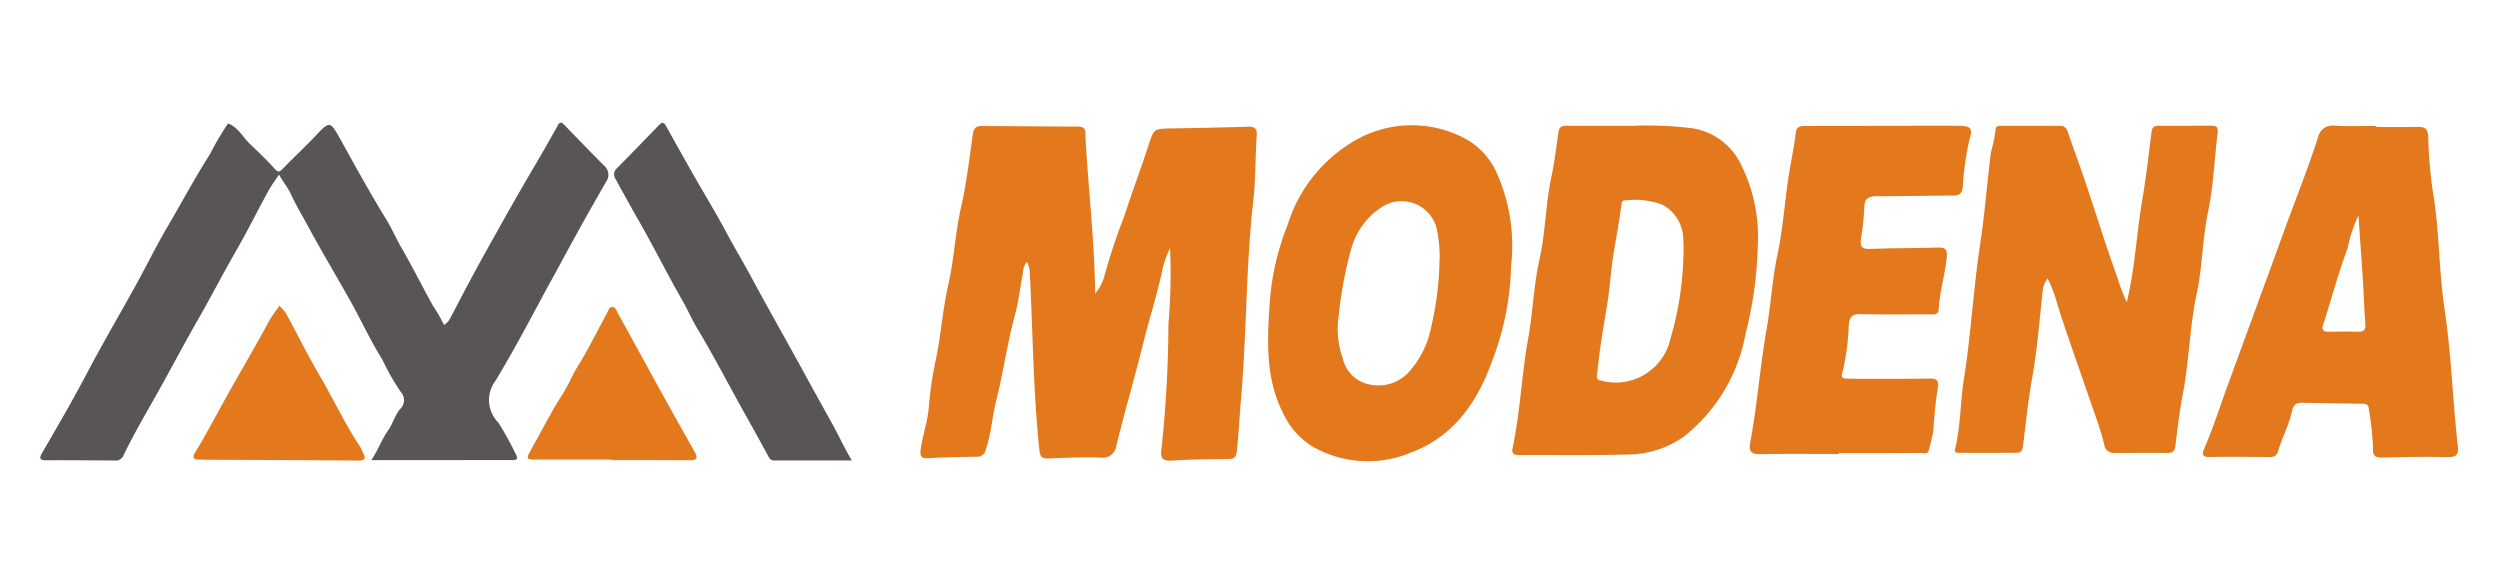 <svg xmlns="http://www.w3.org/2000/svg" xmlns:xlink="http://www.w3.org/1999/xlink" width="255.56" height="60" viewBox="0 0 255.56 60">
  <defs>
    <clipPath id="clip-path">
      <rect id="Rectangle_23" data-name="Rectangle 23" width="262" height="88" transform="translate(-0.145 -0.382)"/>
    </clipPath>
    <clipPath id="clip-modena">
      <rect width="255.56" height="60"/>
    </clipPath>
  </defs>
  <g id="modena" clip-path="url(#clip-modena)">
    <rect width="255.56" height="60" fill="rgba(255,255,255,0)"/>
    <g id="_4" data-name="4" transform="translate(-2.855 -13.618)" clip-path="url(#clip-path)">
      <rect id="Rectangle_22" data-name="Rectangle 22" width="262" height="88" transform="translate(-0.145 -0.382)" fill="rgba(255,255,255,0)"/>
      <g id="Group_1" data-name="Group 1" transform="translate(6.974 26.168)">
        <path id="Path_1" data-name="Path 1" d="M1104.238,651.1a10.85,10.85,0,0,0-.8,2.284c-.523,2.526-1.336,4.976-1.949,7.476-.86,3.514-1.9,6.979-2.753,10.505a1.37,1.37,0,0,1-1.544,1.15c-1.8-.061-3.6.017-5.4.091-.644.026-.827-.166-.9-.817-.644-6-.666-12.039-.986-18.06a2.457,2.457,0,0,0-.3-1.221,1.838,1.838,0,0,0-.406,1.16c-.286,1.443-.442,2.917-.827,4.332-.781,2.865-1.176,5.808-1.9,8.685-.419,1.656-.511,3.381-1.075,5.02a.873.873,0,0,1-.977.719c-1.633.031-3.268.045-4.9.152-.736.049-.86-.241-.776-.85.2-1.471.71-2.877.836-4.372a36.74,36.74,0,0,1,.688-4.73c.562-2.589.722-5.245,1.31-7.811.593-2.594.7-5.253,1.282-7.83.572-2.491.864-5.021,1.221-7.544.082-.588.349-.823.893-.822,3.3.019,6.6.049,9.9.061.513,0,.726.236.716.724,0,.2,0,.4.014.6.3,5.184.911,10.348.98,15.741a4.752,4.752,0,0,0,.916-1.677,58.617,58.617,0,0,1,2.052-6.2c.8-2.469,1.713-4.9,2.521-7.375.523-1.61.553-1.593,2.292-1.626,2.6-.049,5.2-.091,7.8-.174.731-.026.988.15.933.935-.155,2.221-.1,4.461-.349,6.668-.759,6.667-.666,13.38-1.242,20.05-.159,1.839-.246,3.69-.443,5.529-.064.6-.286.782-.872.789-1.933.019-3.87.03-5.8.159-.969.064-1.162-.314-1.035-1.129a124.127,124.127,0,0,0,.717-12.806A59.209,59.209,0,0,0,1104.238,651.1Z" transform="translate(-988.753 -638.287)" fill="#e3791c"/>
        <path id="Path_2" data-name="Path 2" d="M839.78,672.095c.7-1.047,1.047-2.109,1.7-3.017.492-.682.677-1.549,1.251-2.218a1.235,1.235,0,0,0,.064-1.726,22.6,22.6,0,0,1-1.888-3.315c-1.209-1.907-2.149-3.981-3.252-5.958-1.429-2.563-2.952-5.074-4.339-7.658-.586-1.094-1.242-2.158-1.755-3.287-.318-.7-.818-1.256-1.221-2.017-.391.6-.792,1.129-1.108,1.706-1.1,2.012-2.115,4.07-3.259,6.054-1.309,2.268-2.5,4.594-3.8,6.864s-2.528,4.571-3.79,6.857c-1.326,2.4-2.75,4.753-3.941,7.228a.873.873,0,0,1-.942.523c-2.334-.01-4.667-.037-7-.023-.639,0-.672-.234-.406-.7,1.056-1.839,2.137-3.664,3.161-5.522.473-.858.949-1.719,1.4-2.584,1.63-3.1,3.4-6.107,5.089-9.169,1.078-1.949,2.052-3.959,3.182-5.876,1.457-2.469,2.8-5,4.344-7.42a28.6,28.6,0,0,1,1.862-3.158c1.035.375,1.516,1.425,2.279,2.139.855.8,1.712,1.628,2.5,2.509.276.309.441.365.771.021,1.132-1.18,2.345-2.284,3.462-3.479,1.35-1.446,1.443-1.415,2.417.333,1.553,2.792,3.088,5.6,4.763,8.321.565.918.984,1.919,1.53,2.86,1.138,1.954,2.139,3.989,3.242,5.964a14.442,14.442,0,0,1,.8,1.324c.089.208.209.4.316.6a1.809,1.809,0,0,0,.6-.625c1.094-2.094,2.183-4.187,3.327-6.246,1.7-3.057,3.4-6.107,5.178-9.12.817-1.377,1.6-2.767,2.389-4.159.185-.328.3-.825.827-.274,1.312,1.378,2.647,2.736,3.983,4.091a1.236,1.236,0,0,1,.25,1.724q-2.5,4.323-4.864,8.724c-.466.872-.953,1.717-1.415,2.58-1.617,3.027-3.235,6.056-5.007,9a3.263,3.263,0,0,0,.283,4.292,34.635,34.635,0,0,1,1.8,3.261c.248.452.082.569-.38.567C849.43,672.091,844.665,672.095,839.78,672.095Z" transform="translate(-805.936 -637.607)" fill="#595554"/>
        <path id="Path_3" data-name="Path 3" d="M1416.86,656.528c.837-3.432.982-6.906,1.56-10.31.4-2.349.673-4.711.963-7.066.056-.454.23-.639.689-.639q2.7,0,5.4-.024c.523,0,.754.145.675.764-.338,2.666-.422,5.381-.97,8-.586,2.792-.581,5.66-1.174,8.431-.722,3.38-.764,6.839-1.41,10.21-.349,1.79-.552,3.584-.771,5.383-.061.5-.3.673-.789.67-1.834-.012-3.664,0-5.5,0a.942.942,0,0,1-.968-.817c-.464-1.86-1.157-3.646-1.774-5.459-1.017-2.992-2.106-5.958-3.046-8.978a13.385,13.385,0,0,0-.979-2.587,2.647,2.647,0,0,0-.5,1.188c-.331,3-.543,6.025-1.08,8.991-.426,2.347-.649,4.711-.951,7.061-.052.4-.23.59-.638.59-1.933,0-3.866.01-5.8,0-.235,0-.6.049-.489-.4.581-2.357.523-4.8.906-7.176.726-4.582.965-9.226,1.661-13.8.473-3.114.7-6.246,1.1-9.362a14.952,14.952,0,0,0,.473-2.312c-.009-.4.394-.379.7-.379,1.933,0,3.866.012,5.8.01a.754.754,0,0,1,.846.523c.628,1.827,1.3,3.638,1.919,5.47,1.047,3.123,2.007,6.281,3.141,9.369a18.82,18.82,0,0,0,1.005,2.65Z" transform="translate(-1203.569 -638.197)" fill="#e3791c"/>
        <path id="Path_4" data-name="Path 4" d="M1274.282,638.533a37.324,37.324,0,0,1,6.3.256,6.642,6.642,0,0,1,4.765,3.375,16.5,16.5,0,0,1,1.884,8.549,40.593,40.593,0,0,1-1.263,9.115,17.349,17.349,0,0,1-6.181,10.381,9.945,9.945,0,0,1-5.781,1.919c-3.7.1-7.4.038-11.1.058-.553,0-.886-.059-.734-.771.781-3.7.919-7.487,1.588-11.191.483-2.673.557-5.4,1.148-8.026.633-2.821.626-5.719,1.234-8.52.323-1.49.481-2.985.7-4.48.085-.595.373-.677.872-.673C1269.677,638.54,1271.631,638.533,1274.282,638.533Zm5.339,13.3a14.767,14.767,0,0,0-.01-1.692,4.077,4.077,0,0,0-2.127-3.547,8.154,8.154,0,0,0-3.826-.44c-.387,0-.349.339-.391.585-.2,1.5-.466,2.992-.726,4.486-.328,1.893-.415,3.828-.733,5.724-.382,2.277-.778,4.55-.986,6.852-.028.31-.2.635.335.761a5.728,5.728,0,0,0,7.133-4.238,32.517,32.517,0,0,0,1.331-8.49Z" transform="translate(-1111.658 -638.218)" fill="#e3791c"/>
        <path id="Path_5" data-name="Path 5" d="M1493.854,638.6c1.434,0,2.868.024,4.3-.01.71-.017,1.015.227,1.057.961a46.487,46.487,0,0,0,.441,5.459c.708,4.027.625,8.127,1.221,12.147.7,4.665.834,9.373,1.359,14.047.1.872-.122,1.16-1.033,1.143-2.233-.044-4.468-.01-6.7.049-.728.019-.986-.269-.925-.925a31.353,31.353,0,0,0-.435-4.013c-.016-.45-.246-.557-.633-.562-2.094-.031-4.2-.072-6.3-.1-.567,0-.811.33-.918.846-.3,1.431-1.024,2.715-1.427,4.107-.143.492-.443.593-.89.59-2.034-.012-4.069-.037-6.106,0-.864.016-.749-.415-.523-.925.932-2.179,1.645-4.437,2.463-6.658,1.307-3.55,2.593-7.11,3.9-10.659.844-2.282,1.649-4.576,2.506-6.853.951-2.528,1.919-5.049,2.746-7.621a1.5,1.5,0,0,1,1.692-1.153c1.4.087,2.792.023,4.2.023Zm-1.78,9.048a14.268,14.268,0,0,0-1.1,3.336c-.963,2.556-1.647,5.2-2.495,7.794-.2.6.056.769.625.757.965-.021,1.933-.031,2.9,0,.6.023.827-.166.778-.8-.115-1.488-.155-2.984-.249-4.474-.14-2.137-.3-4.276-.454-6.618Z" transform="translate(-1255.107 -638.172)" fill="#e3791c"/>
        <path id="Path_6" data-name="Path 6" d="M1211.249,652.833a28.152,28.152,0,0,1-1.772,9.191c-1.5,4.362-3.935,8.16-8.574,9.84a11.362,11.362,0,0,1-10.006-.7,7.919,7.919,0,0,1-2.948-3.38c-1.86-3.678-1.609-7.57-1.353-11.479a26.715,26.715,0,0,1,1.825-7.787,15.133,15.133,0,0,1,7.2-8.781,11.589,11.589,0,0,1,11.02.03,7.433,7.433,0,0,1,3.024,3.189A18.261,18.261,0,0,1,1211.249,652.833Zm-7.3-.752a13.239,13.239,0,0,0-.319-3.261,3.7,3.7,0,0,0-5.5-2.153,7.417,7.417,0,0,0-3.187,4.233,40.509,40.509,0,0,0-1.314,6.995,8.809,8.809,0,0,0,.424,4.285,3.455,3.455,0,0,0,2.634,2.654,4.217,4.217,0,0,0,4.167-1.3,9.581,9.581,0,0,0,2.231-4.536,32.193,32.193,0,0,0,.857-6.913Z" transform="translate(-1060.907 -638.105)" fill="#e3791c"/>
        <path id="Path_7" data-name="Path 7" d="M1344.841,672.066c-2.666,0-5.332-.035-8,.019-.947.019-1.244-.264-1.07-1.2.719-3.872,1.009-7.809,1.689-11.679.436-2.479.558-4.993,1.082-7.45.628-2.954.78-5.972,1.293-8.935.208-1.2.462-2.39.586-3.6.066-.637.494-.686,1-.686q5.648,0,11.3-.023c1.466,0,2.933-.009,4.4.009,1.174.014,1.422.227,1.074,1.364a29.075,29.075,0,0,0-.7,4.885c-.089.682-.328.883-.993.883-2.6,0-5.2.07-7.8.059-.872,0-1.253.269-1.275,1.181a26.169,26.169,0,0,1-.331,3.165c-.11.748.036,1.075.9,1.047,2.331-.091,4.664-.073,7-.141.7-.021.93.194.872.907-.164,1.813-.736,3.558-.825,5.381-.031.66-.569.537-.977.539-2.333,0-4.667.04-7-.024-.872-.024-1.137.277-1.221,1.1a24.276,24.276,0,0,1-.68,4.995c-.175.537.349.487.63.5.932.031,1.865.017,2.792.016,1.834,0,3.664.014,5.5-.024.755-.016.98.2.856.986-.227,1.441-.373,2.9-.457,4.362a18.661,18.661,0,0,1-.45,1.909c-.085.544-.572.349-.9.349-2.765.016-5.533.009-8.3.009Z" transform="translate(-1160.974 -638.208)" fill="#e3791c"/>
        <path id="Path_8" data-name="Path 8" d="M1008.058,672.141h-7.834a.619.619,0,0,1-.649-.326q-1.233-2.279-2.5-4.536c-1.6-2.847-3.088-5.758-4.774-8.558-.572-.949-1.015-1.975-1.57-2.943-1.525-2.668-2.9-5.423-4.421-8.092q-1.221-2.127-2.378-4.278a.823.823,0,0,1,.115-1.136c1.459-1.467,2.891-2.966,4.329-4.445.3-.314.5-.223.684.117.89,1.6,1.778,3.195,2.683,4.782,1.178,2.068,2.42,4.1,3.542,6.2.832,1.558,1.745,3.072,2.575,4.624,1.656,3.071,3.386,6.107,5.06,9.165,1.047,1.919,2.116,3.849,3.182,5.758C1006.737,669.639,1007.29,670.848,1008.058,672.141Z" transform="translate(-925.1 -637.622)" fill="#595554"/>
        <path id="Path_9" data-name="Path 9" d="M862.2,694.348a4.222,4.222,0,0,1,.654.724c1.127,2.071,2.165,4.187,3.359,6.227,1.446,2.465,2.655,5.06,4.238,7.452.127.192.188.424.3.628.328.605.157.787-.523.782-5.1-.045-10.2-.059-15.3-.084-.333,0-.667-.03-1-.021-.605.016-.595-.3-.361-.687,1.328-2.195,2.5-4.475,3.762-6.707s2.58-4.446,3.781-6.721a16.681,16.681,0,0,1,1.089-1.593Z" transform="translate(-837.755 -675.63)" fill="#e3791c"/>
        <path id="Path_10" data-name="Path 10" d="M965.545,710.285h-7.591c-1.108,0-1.174-.056-.653-.974,1.082-1.9,2.043-3.875,3.247-5.712.574-.872.937-1.869,1.5-2.769,1.131-1.8,2.059-3.73,3.081-5.6.119-.218.174-.546.5-.551s.392.312.523.537c1.436,2.617,2.863,5.234,4.308,7.851q1.78,3.222,3.594,6.428c.349.63.246.862-.523.853-2.664-.028-5.328-.01-7.991-.01Z" transform="translate(-907.159 -675.85)" fill="#e3791c"/>
      </g>
    </g>
  </g>
</svg>
